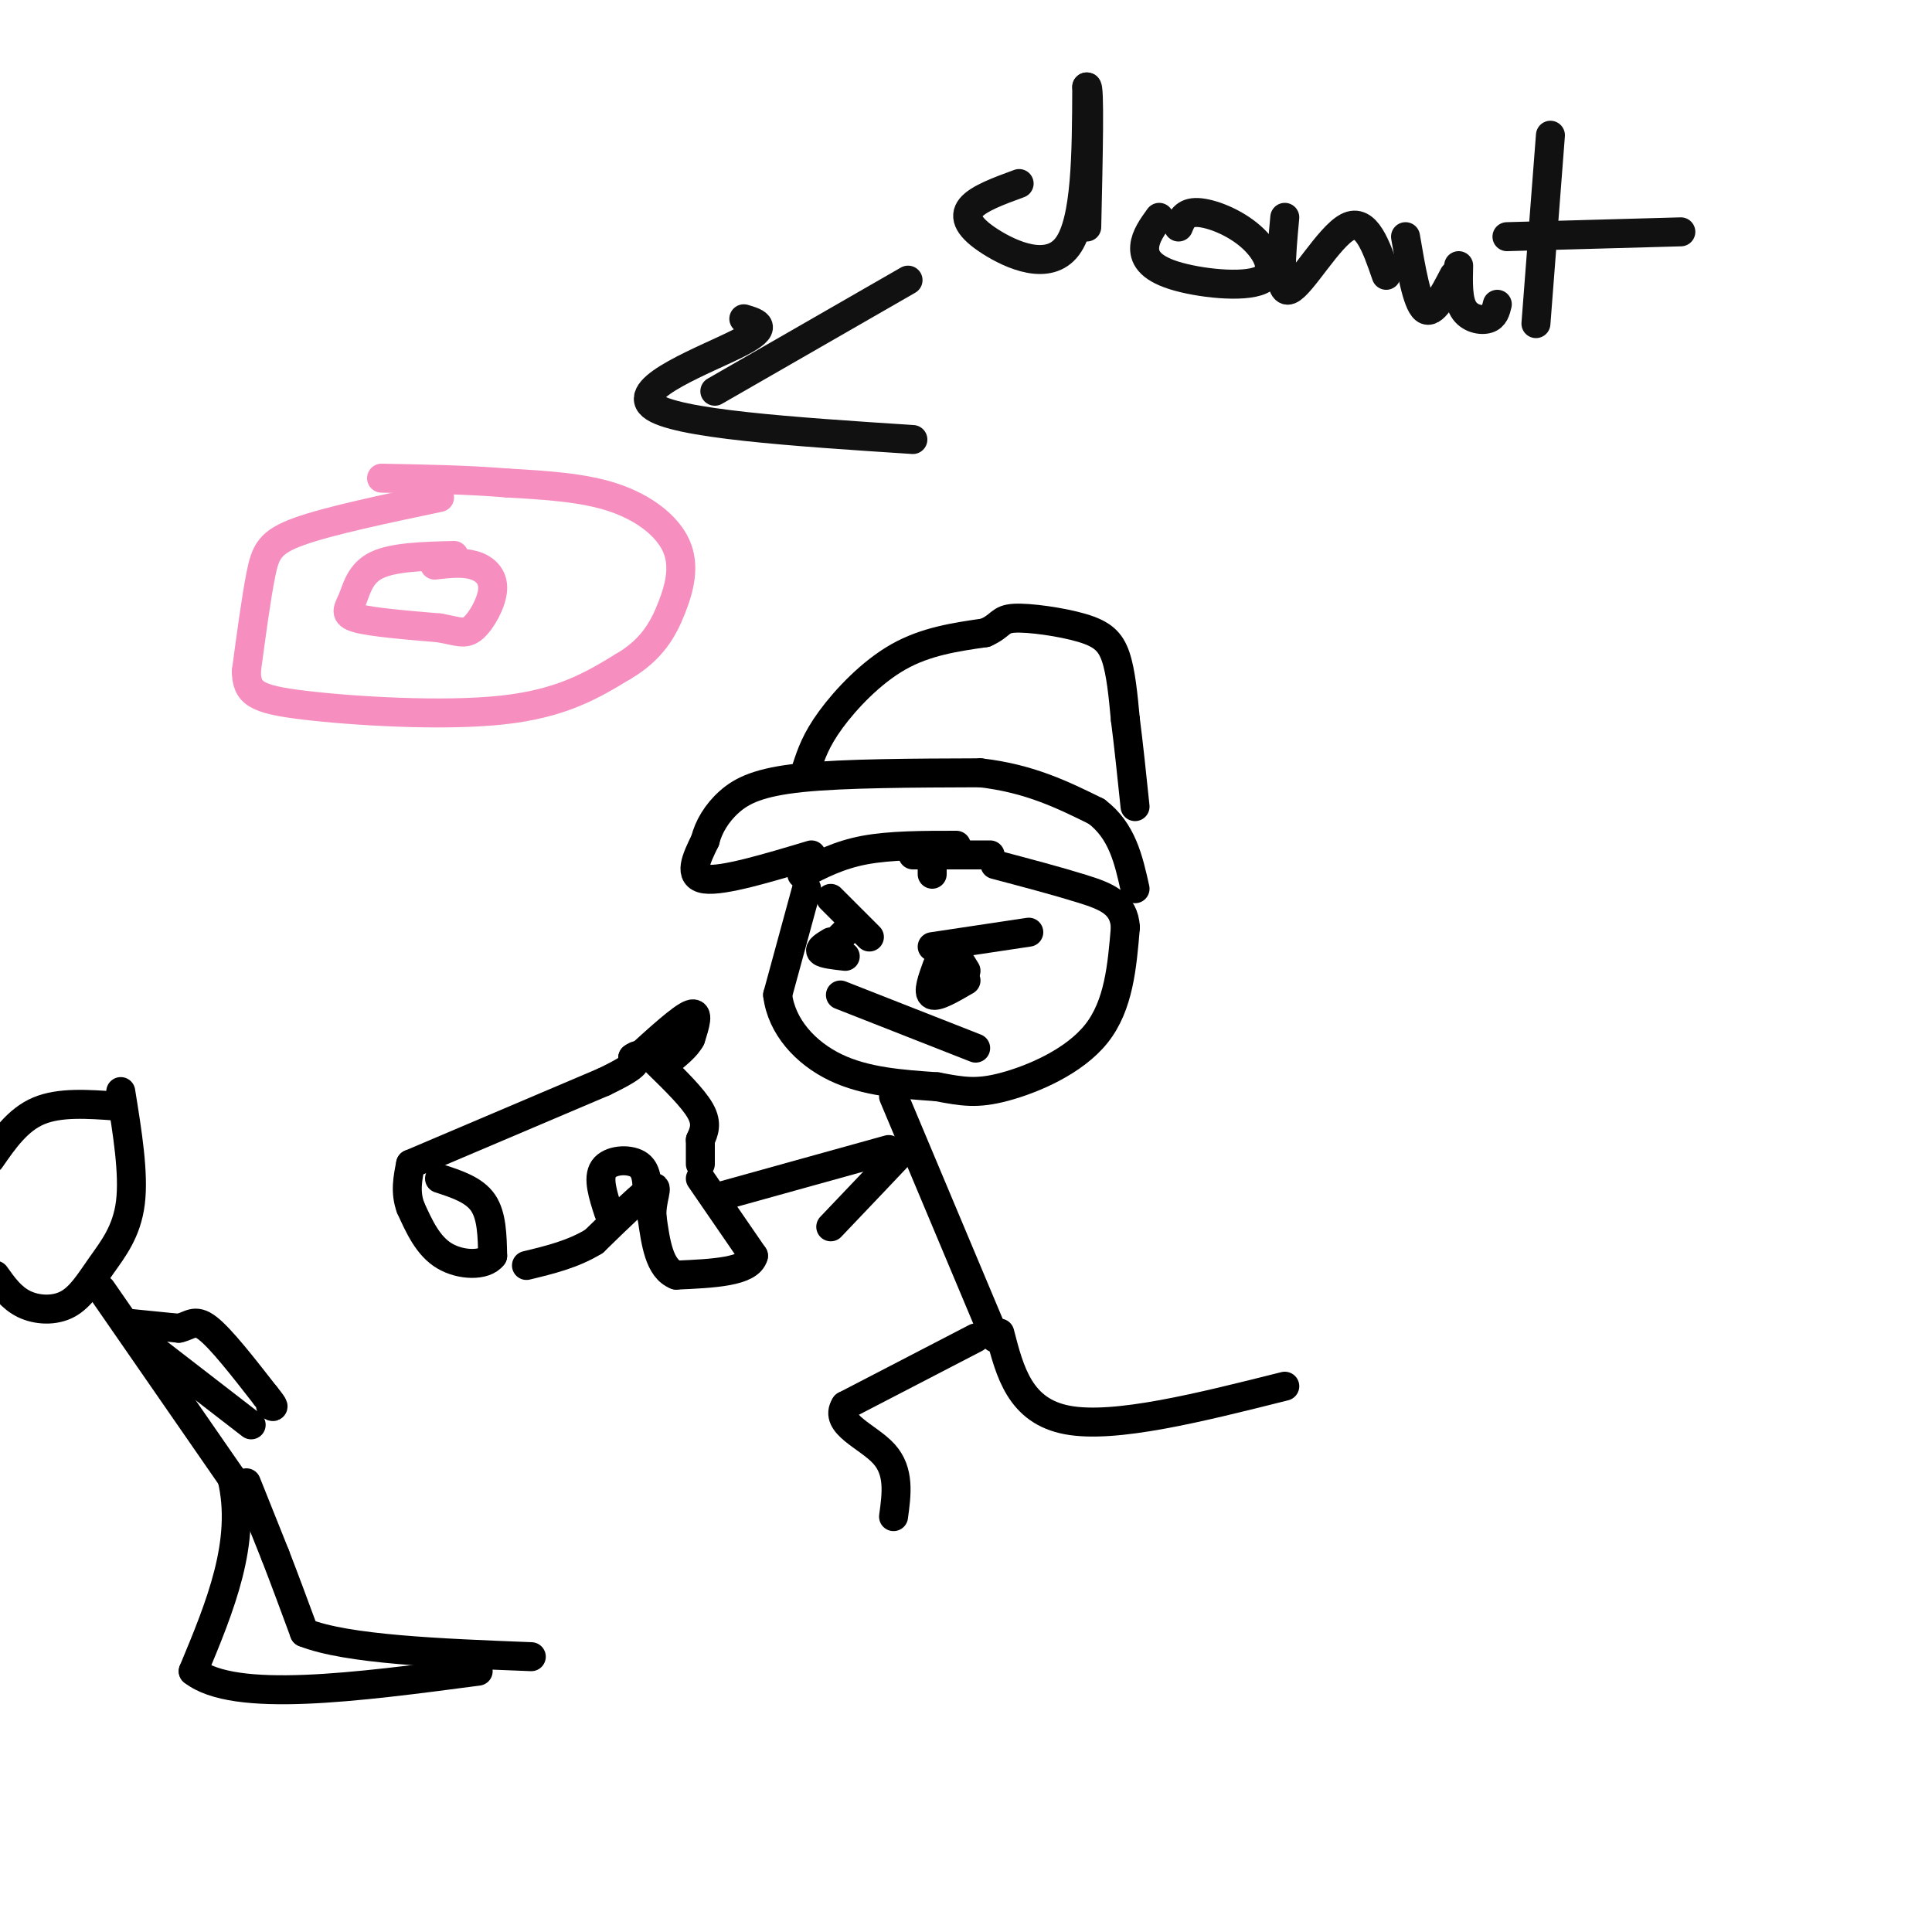 <svg viewBox='0 0 400 400' version='1.1' xmlns='http://www.w3.org/2000/svg' xmlns:xlink='http://www.w3.org/1999/xlink'><g fill='none' stroke='rgb(0,0,0)' stroke-width='6' stroke-linecap='round' stroke-linejoin='round'><path d='M167,184c0.000,0.000 -6.000,22.000 -6,22'/><path d='M161,206c0.800,6.578 5.800,12.022 12,15c6.200,2.978 13.600,3.489 21,4'/><path d='M194,225c5.357,1.012 8.250,1.542 14,0c5.750,-1.542 14.357,-5.155 19,-11c4.643,-5.845 5.321,-13.923 6,-22'/><path d='M233,192c-0.267,-4.978 -3.933,-6.422 -9,-8c-5.067,-1.578 -11.533,-3.289 -18,-5'/><path d='M166,181c3.833,-2.000 7.667,-4.000 13,-5c5.333,-1.000 12.167,-1.000 19,-1'/><path d='M193,181c0.000,0.000 0.000,-1.000 0,-1'/><path d='M189,177c0.000,0.000 16.000,0.000 16,0'/><path d='M168,177c-9.167,2.750 -18.333,5.500 -22,5c-3.667,-0.500 -1.833,-4.250 0,-8'/><path d='M146,174c0.679,-2.762 2.375,-5.667 5,-8c2.625,-2.333 6.179,-4.095 15,-5c8.821,-0.905 22.911,-0.952 37,-1'/><path d='M203,160c10.167,1.167 17.083,4.583 24,8'/><path d='M227,168c5.333,4.000 6.667,10.000 8,16'/><path d='M167,159c0.956,-2.889 1.911,-5.778 5,-10c3.089,-4.222 8.311,-9.778 14,-13c5.689,-3.222 11.844,-4.111 18,-5'/><path d='M204,131c3.400,-1.520 2.901,-2.820 6,-3c3.099,-0.180 9.796,0.759 14,2c4.204,1.241 5.915,2.783 7,6c1.085,3.217 1.542,8.108 2,13'/><path d='M233,149c0.667,5.167 1.333,11.583 2,18'/><path d='M185,227c0.000,0.000 21.000,50.000 21,50'/><path d='M184,238c0.000,0.000 -36.000,10.000 -36,10'/><path d='M187,238c0.000,0.000 0.100,0.100 0.1,0.1'/><path d='M187.1,238.1c-2.500,2.667 -8.800,9.283 -15.1,15.9'/><path d='M145,244c0.000,0.000 11.000,16.000 11,16'/><path d='M156,260c-0.833,3.333 -8.417,3.667 -16,4'/><path d='M140,264c-3.500,-1.333 -4.250,-6.667 -5,-12'/><path d='M135,252c-0.244,-3.689 1.644,-6.911 0,-6c-1.644,0.911 -6.822,5.956 -12,11'/><path d='M123,257c-4.333,2.667 -9.167,3.833 -14,5'/><path d='M91,244c3.583,1.167 7.167,2.333 9,5c1.833,2.667 1.917,6.833 2,11'/><path d='M102,260c-1.600,2.156 -6.600,2.044 -10,0c-3.400,-2.044 -5.200,-6.022 -7,-10'/><path d='M85,250c-1.167,-3.167 -0.583,-6.083 0,-9'/><path d='M85,241c0.000,0.000 40.000,-17.000 40,-17'/><path d='M125,224c7.667,-3.667 6.833,-4.333 6,-5'/><path d='M131,219c1.167,-0.833 1.083,-0.417 1,0'/><path d='M132,219c4.583,-4.167 9.167,-8.333 11,-9c1.833,-0.667 0.917,2.167 0,5'/><path d='M143,215c-0.833,1.667 -2.917,3.333 -5,5'/><path d='M136,220c3.750,3.667 7.500,7.333 9,10c1.500,2.667 0.750,4.333 0,6'/><path d='M145,236c0.000,1.833 0.000,3.417 0,5'/><path d='M126,251c-1.156,-3.556 -2.311,-7.111 -1,-9c1.311,-1.889 5.089,-2.111 7,-1c1.911,1.111 1.956,3.556 2,6'/><path d='M134,247c0.333,1.000 0.167,0.500 0,0'/><path d='M202,277c0.000,0.000 -27.000,14.000 -27,14'/><path d='M175,291c-2.511,3.822 4.711,6.378 8,10c3.289,3.622 2.644,8.311 2,13'/><path d='M207,276c2.083,8.083 4.167,16.167 14,18c9.833,1.833 27.417,-2.583 45,-7'/><path d='M172,186c0.000,0.000 8.000,8.000 8,8'/><path d='M193,196c0.000,0.000 20.000,-3.000 20,-3'/><path d='M174,206c0.000,0.000 28.000,11.000 28,11'/><path d='M175,193c0.000,0.000 -3.000,3.000 -3,3'/><path d='M194,200c-1.000,2.750 -2.000,5.500 -1,6c1.000,0.500 4.000,-1.250 7,-3'/><path d='M200,201c-1.167,-1.917 -2.333,-3.833 -3,-4c-0.667,-0.167 -0.833,1.417 -1,3'/><path d='M172,195c-1.250,0.750 -2.500,1.500 -2,2c0.500,0.500 2.750,0.750 5,1'/><path d='M24,229c-5.833,-0.417 -11.667,-0.833 -16,1c-4.333,1.833 -7.167,5.917 -10,10'/><path d='M-1,264c1.678,2.360 3.356,4.721 6,6c2.644,1.279 6.255,1.477 9,0c2.745,-1.477 4.624,-4.628 7,-8c2.376,-3.372 5.250,-6.963 6,-13c0.750,-6.037 -0.625,-14.518 -2,-23'/><path d='M21,267c0.000,0.000 27.000,39.000 27,39'/><path d='M48,306c3.167,13.167 -2.417,26.583 -8,40'/><path d='M40,346c8.500,6.667 33.750,3.333 59,0'/><path d='M51,307c0.000,0.000 6.000,15.000 6,15'/><path d='M57,322c2.000,5.167 4.000,10.583 6,16'/><path d='M63,338c8.833,3.500 27.917,4.250 47,5'/><path d='M27,274c0.000,0.000 10.000,1.000 10,1'/><path d='M37,275c2.356,-0.467 3.244,-2.133 6,0c2.756,2.133 7.378,8.067 12,14'/><path d='M55,289c2.167,2.667 1.583,2.333 1,2'/><path d='M30,278c0.000,0.000 22.000,17.000 22,17'/></g>
<g fill='none' stroke='rgb(246,143,191)' stroke-width='6' stroke-linecap='round' stroke-linejoin='round'><path d='M91,103c-11.422,2.400 -22.844,4.800 -29,7c-6.156,2.200 -7.044,4.200 -8,9c-0.956,4.800 -1.978,12.400 -3,20'/><path d='M51,139c0.107,4.512 1.875,5.792 12,7c10.125,1.208 28.607,2.345 41,1c12.393,-1.345 18.696,-5.173 25,-9'/><path d='M129,138c5.935,-3.472 8.271,-7.652 10,-12c1.729,-4.348 2.850,-8.863 1,-13c-1.850,-4.137 -6.671,-7.896 -13,-10c-6.329,-2.104 -14.164,-2.552 -22,-3'/><path d='M105,100c-8.000,-0.667 -17.000,-0.833 -26,-1'/><path d='M94,115c-6.268,0.161 -12.536,0.321 -16,2c-3.464,1.679 -4.125,4.875 -5,7c-0.875,2.125 -1.964,3.179 1,4c2.964,0.821 9.982,1.411 17,2'/><path d='M91,130c3.935,0.715 5.271,1.501 7,0c1.729,-1.501 3.850,-5.289 4,-8c0.150,-2.711 -1.671,-4.346 -4,-5c-2.329,-0.654 -5.164,-0.327 -8,0'/></g>
<g fill='none' stroke='rgb(17,17,17)' stroke-width='6' stroke-linecap='round' stroke-linejoin='round'><path d='M211,38c-4.226,1.548 -8.452,3.095 -10,5c-1.548,1.905 -0.417,4.167 4,7c4.417,2.833 12.119,6.238 16,1c3.881,-5.238 3.940,-19.119 4,-33'/><path d='M225,18c0.667,-0.667 0.333,14.167 0,29'/><path d='M240,45c-1.407,1.948 -2.814,3.896 -3,6c-0.186,2.104 0.848,4.365 6,6c5.152,1.635 14.422,2.644 18,1c3.578,-1.644 1.463,-5.943 -2,-9c-3.463,-3.057 -8.275,-4.874 -11,-5c-2.725,-0.126 -3.362,1.437 -4,3'/><path d='M266,45c-0.733,8.000 -1.467,16.000 1,15c2.467,-1.000 8.133,-11.000 12,-13c3.867,-2.000 5.933,4.000 8,10'/><path d='M291,49c1.167,6.833 2.333,13.667 4,15c1.667,1.333 3.833,-2.833 6,-7'/><path d='M302,55c-0.089,3.511 -0.178,7.022 1,9c1.178,1.978 3.622,2.422 5,2c1.378,-0.422 1.689,-1.711 2,-3'/><path d='M321,28c0.000,0.000 -3.000,39.000 -3,39'/><path d='M312,49c0.000,0.000 36.000,-1.000 36,-1'/><path d='M188,58c0.000,0.000 -40.000,23.000 -40,23'/><path d='M154,66c2.778,0.822 5.556,1.644 -1,5c-6.556,3.356 -22.444,9.244 -18,13c4.444,3.756 29.222,5.378 54,7'/></g>
</svg>